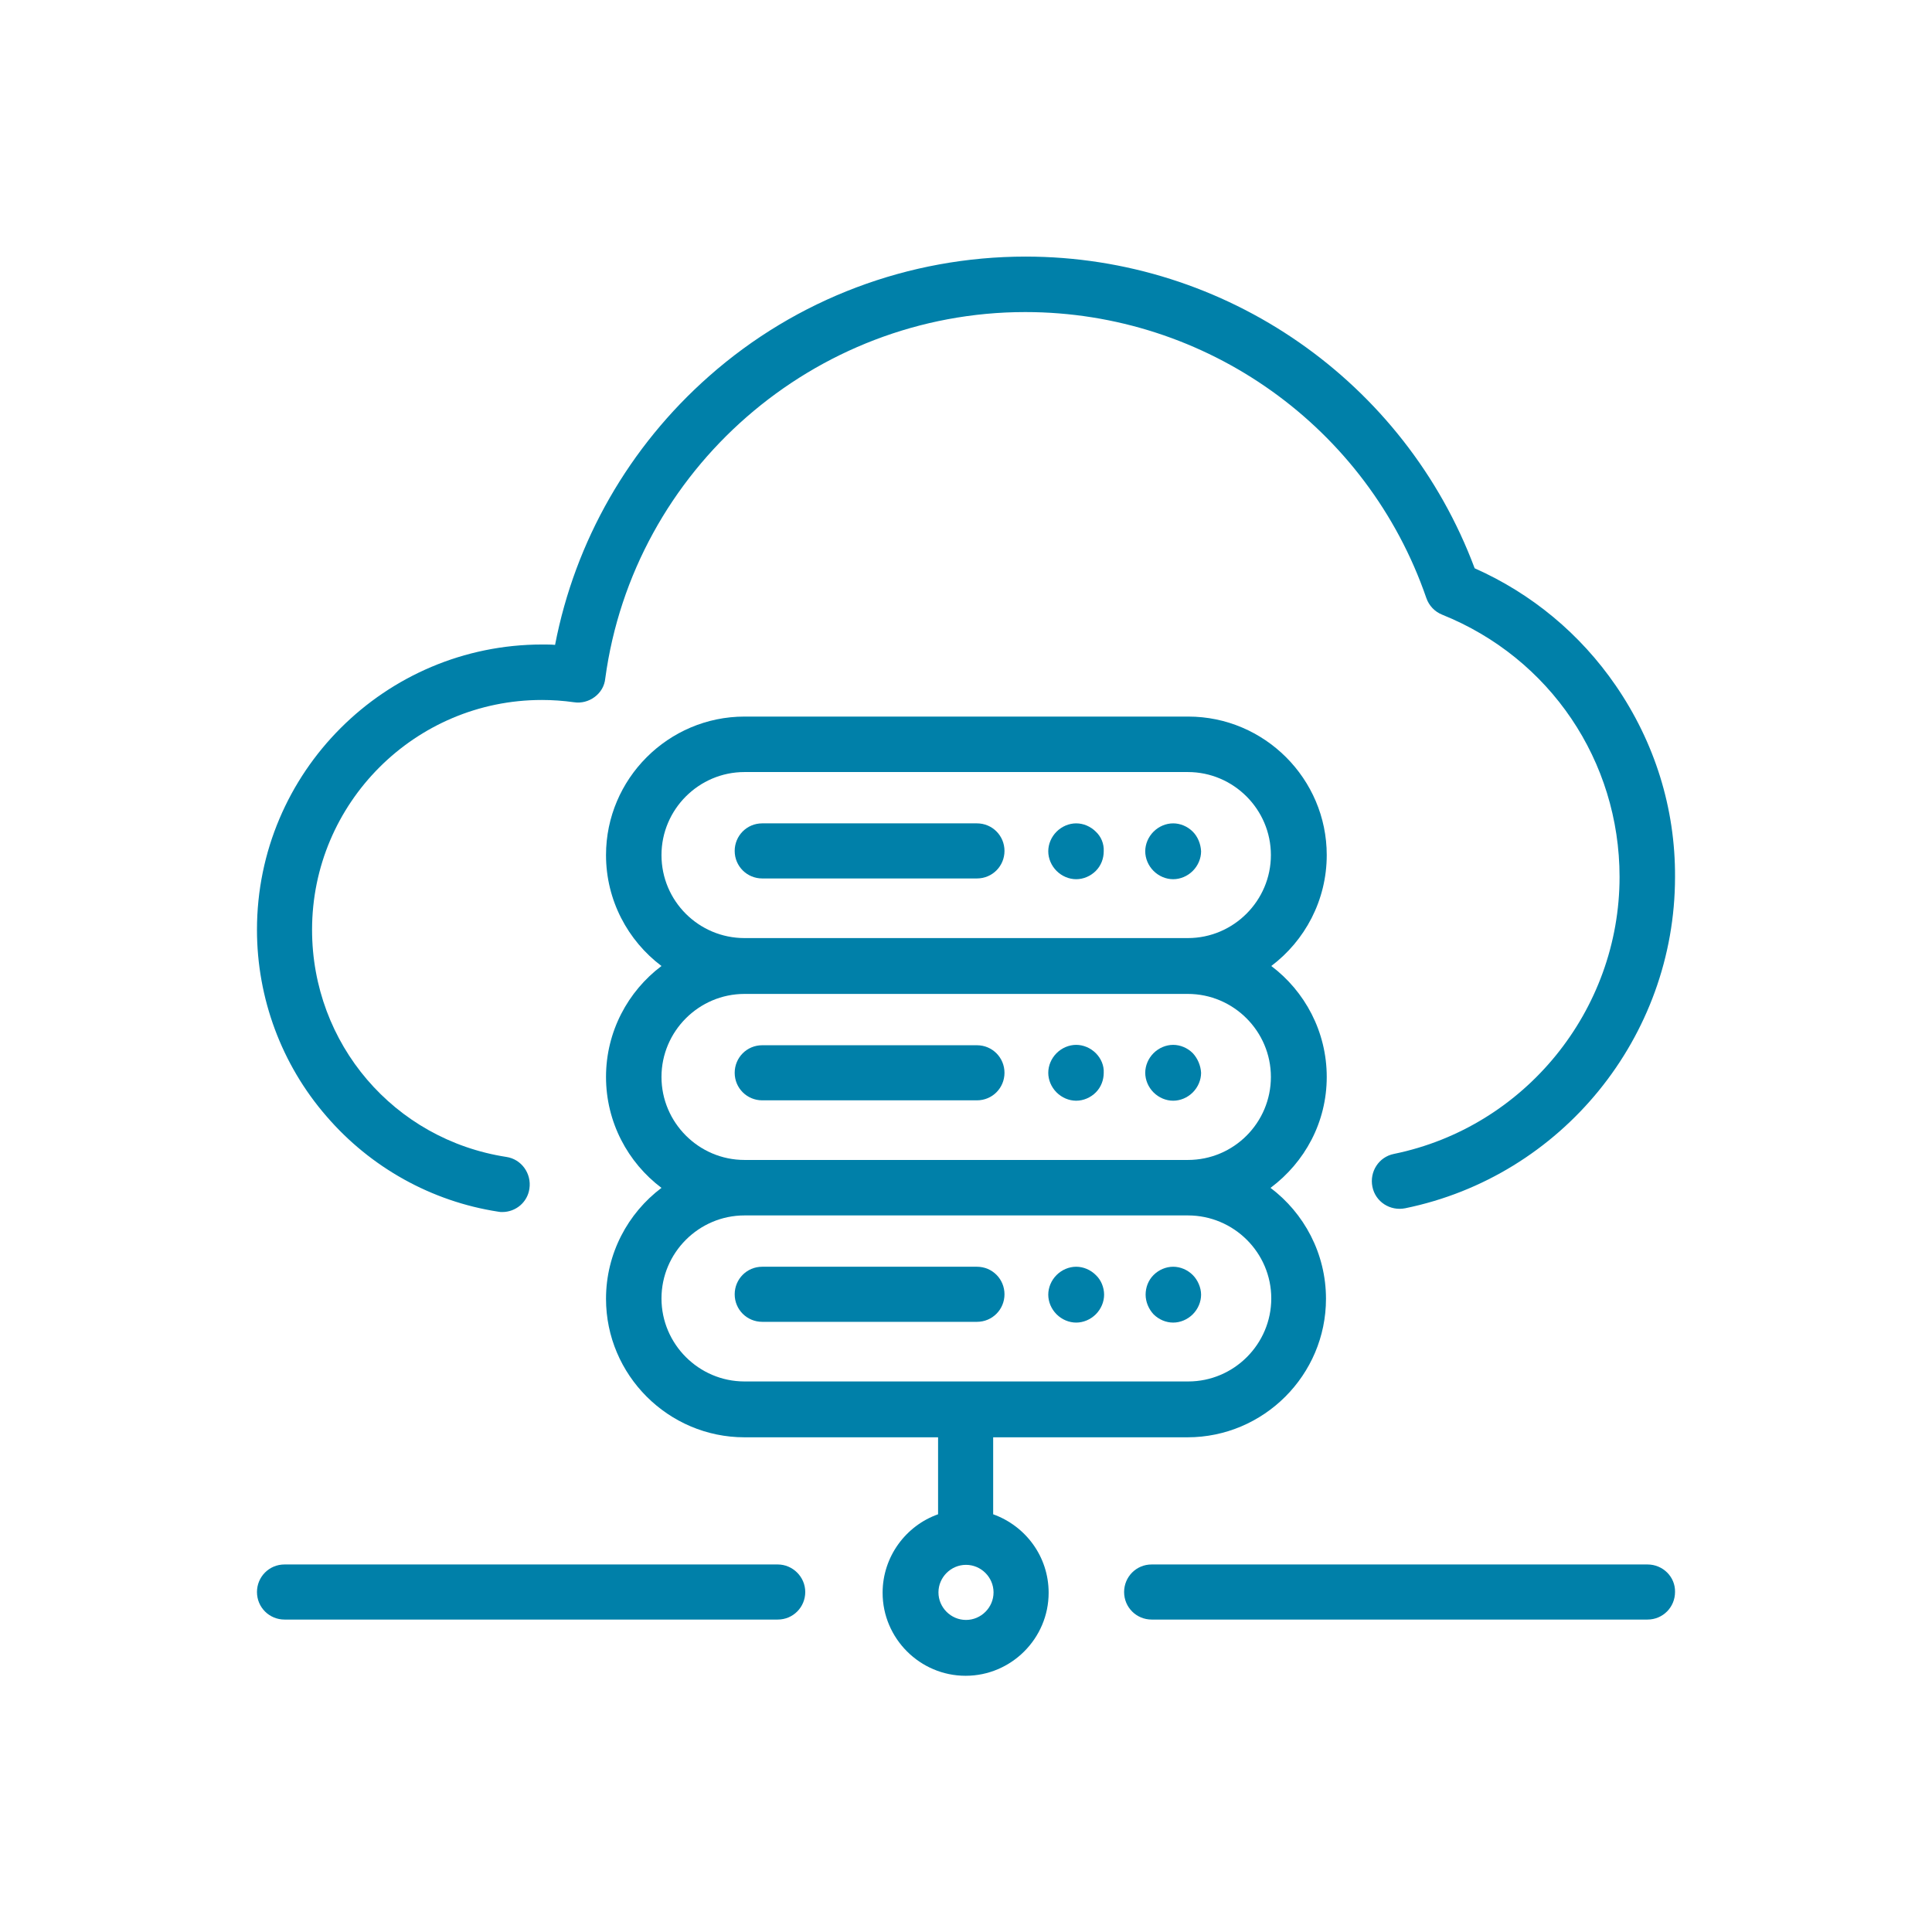 <svg width="512" height="512" viewBox="0 0 512 512" fill="none" xmlns="http://www.w3.org/2000/svg">
<path d="M436.6 414.6H305.2C301.1 414.6 297.9 417.9 297.9 421.9C297.9 426 301.2 429.2 305.2 429.2H436.6C440.7 429.2 443.9 425.9 443.9 421.9C444 417.9 440.7 414.6 436.6 414.6Z" fill="#0080A9"/>
<path d="M206.1 414.6H75.4C71.3 414.6 68.1 417.9 68.1 421.9C68.1 426 71.4 429.2 75.4 429.2H206.1C210.2 429.2 213.4 425.9 213.4 421.9C213.4 417.9 210.1 414.6 206.1 414.6Z" fill="#0080A9"/>
<path d="M258.9 218.199H202C197.9 218.199 194.7 221.499 194.7 225.499C194.7 229.599 198 232.799 202 232.799H258.9C263 232.799 266.2 229.499 266.2 225.499C266.2 221.499 263 218.199 258.9 218.199Z" fill="#0080A9"/>
<path d="M316.1 220.399C314.7 218.999 312.8 218.199 310.9 218.199C309 218.199 307.1 218.999 305.7 220.399C304.3 221.799 303.5 223.699 303.5 225.599C303.5 227.499 304.3 229.399 305.7 230.799C307.1 232.199 309 232.999 310.9 232.999C312.8 232.999 314.7 232.199 316.1 230.799C317.5 229.399 318.3 227.499 318.3 225.599C318.2 223.599 317.4 221.699 316.1 220.399Z" fill="#0080A9"/>
<path d="M290.4 220.399C289 218.999 287.1 218.199 285.2 218.199C283.3 218.199 281.4 218.999 280 220.399C278.6 221.799 277.8 223.699 277.8 225.599C277.8 227.499 278.6 229.399 280 230.799C281.4 232.199 283.3 232.999 285.2 232.999C287.1 232.999 289 232.199 290.4 230.799C291.8 229.399 292.5 227.499 292.5 225.599C292.6 223.599 291.8 221.699 290.4 220.399Z" fill="#0080A9"/>
<path d="M258.9 277H202C197.9 277 194.7 280.3 194.7 284.3C194.7 288.4 198 291.6 202 291.6H258.9C263 291.6 266.2 288.3 266.2 284.3C266.2 280.3 263 277 258.9 277Z" fill="#0080A9"/>
<path d="M316.1 279.1C314.7 277.7 312.8 276.9 310.9 276.9C309 276.9 307.1 277.7 305.7 279.1C304.3 280.5 303.5 282.4 303.5 284.3C303.5 286.2 304.3 288.1 305.7 289.5C307.1 290.9 309 291.7 310.9 291.7C312.8 291.7 314.7 290.9 316.1 289.5C317.5 288.1 318.3 286.2 318.3 284.3C318.2 282.4 317.4 280.5 316.1 279.1Z" fill="#0080A9"/>
<path d="M290.4 279.1C289 277.7 287.1 276.9 285.2 276.9C283.3 276.9 281.4 277.7 280 279.1C278.6 280.5 277.8 282.4 277.8 284.3C277.8 286.2 278.6 288.1 280 289.5C281.4 290.9 283.3 291.7 285.2 291.7C287.1 291.7 289 290.9 290.4 289.5C291.8 288.1 292.5 286.2 292.5 284.3C292.6 282.4 291.8 280.5 290.4 279.1Z" fill="#0080A9"/>
<path d="M258.9 335.699H202C197.9 335.699 194.7 338.999 194.7 342.999C194.7 347.099 198 350.299 202 350.299H258.9C263 350.299 266.2 346.999 266.2 342.999C266.2 338.999 263 335.699 258.9 335.699Z" fill="#0080A9"/>
<path d="M316.1 337.899C314.7 336.499 312.8 335.699 310.9 335.699C309 335.699 307.1 336.499 305.7 337.899C304.3 339.299 303.6 341.199 303.6 343.099C303.6 344.999 304.4 346.899 305.7 348.299C307.1 349.699 309 350.499 310.9 350.499C312.8 350.499 314.7 349.699 316.1 348.299C317.5 346.899 318.3 344.999 318.3 343.099C318.3 341.199 317.4 339.199 316.1 337.899Z" fill="#0080A9"/>
<path d="M290.4 337.899C289 336.499 287.1 335.699 285.2 335.699C283.3 335.699 281.4 336.499 280 337.899C278.6 339.299 277.8 341.199 277.8 343.099C277.8 344.999 278.6 346.899 280 348.299C281.4 349.699 283.3 350.499 285.2 350.499C287.1 350.499 289 349.699 290.4 348.299C291.8 346.899 292.6 344.999 292.6 343.099C292.6 341.199 291.8 339.199 290.4 337.899Z" fill="#0080A9"/>
<path d="M351.6 285.4C351.6 273.4 345.8 262.7 336.9 256C345.8 249.3 351.6 238.6 351.6 226.6C351.6 206.4 335.1 189.9 314.9 189.9H197.3C177.1 189.9 160.6 206.4 160.6 226.6C160.6 238.6 166.4 249.3 175.3 256C166.4 262.7 160.6 273.4 160.6 285.4C160.6 297.4 166.4 308.1 175.3 314.8C166.4 321.5 160.6 332.2 160.6 344.2C160.6 364.4 177.1 380.9 197.3 380.9H248.6V401.3C240.1 404.3 233.9 412.5 233.9 422.1C233.9 434.2 243.8 444.1 255.9 444.1C268 444.1 277.9 434.2 277.9 422.1C277.9 412.5 271.8 404.4 263.2 401.3V380.9H314.7C334.9 380.9 351.4 364.4 351.4 344.2C351.4 332.2 345.6 321.5 336.7 314.8C345.8 308 351.6 297.4 351.6 285.4ZM175.3 226.6C175.3 214.5 185.2 204.6 197.3 204.6H314.8C326.9 204.6 336.8 214.5 336.8 226.6C336.8 238.7 326.9 248.6 314.8 248.6H197.3C185.2 248.6 175.3 238.8 175.3 226.6ZM256 429.3C252 429.3 248.7 426 248.7 422C248.7 418 252 414.7 256 414.7C260 414.7 263.3 418 263.3 422C263.3 426 260 429.3 256 429.3ZM336.9 344.1C336.9 356.2 327 366.1 314.9 366.1H197.3C185.2 366.1 175.3 356.2 175.3 344.1C175.3 332 185.2 322.1 197.3 322.1H314.8C327 322.1 336.9 332 336.9 344.1ZM314.8 307.4H197.3C185.2 307.4 175.3 297.5 175.3 285.4C175.3 273.3 185.2 263.4 197.3 263.4H314.8C326.9 263.4 336.8 273.3 336.8 285.4C336.8 297.5 327 307.4 314.8 307.4Z" fill="#0080A9"/>
<path d="M428.2 181.7C418.8 168 405.9 157.3 390.8 150.6C372.3 101.1 324.9 68 271.8 68C240.9 68 211.1 79.2 187.9 99.7C166.7 118.4 152.4 143.4 147.1 170.9C146 170.8 144.8 170.8 143.7 170.8C102 170.8 68.1 204.7 68.1 246.4C68.1 264.5 74.6 282.1 86.5 295.8C98.2 309.4 114.4 318.4 132 321.1C132.4 321.2 132.8 321.2 133.1 321.2C136.7 321.2 139.8 318.6 140.3 315C140.9 311 138.2 307.2 134.2 306.6C104.4 302 82.7 276.6 82.7 246.4C82.7 212.8 110 185.5 143.6 185.5C146.4 185.5 149.3 185.7 152.1 186.1C154 186.4 156 185.9 157.6 184.7C159.2 183.5 160.2 181.8 160.4 179.8C167.9 124.4 215.8 82.7 271.7 82.7C319.7 82.7 362.4 113.2 378 158.5C378.7 160.5 380.2 162.1 382.2 162.9C410.8 174.4 429.2 201.7 429.2 232.4C429.2 267.8 404.1 298.7 369.4 305.8C365.4 306.6 362.9 310.5 363.7 314.5C364.5 318.5 368.4 321 372.4 320.2C413.9 311.7 443.9 274.8 443.9 232.4C444 214.2 438.5 196.7 428.2 181.7Z" fill="#0080A9"/>
</svg>
